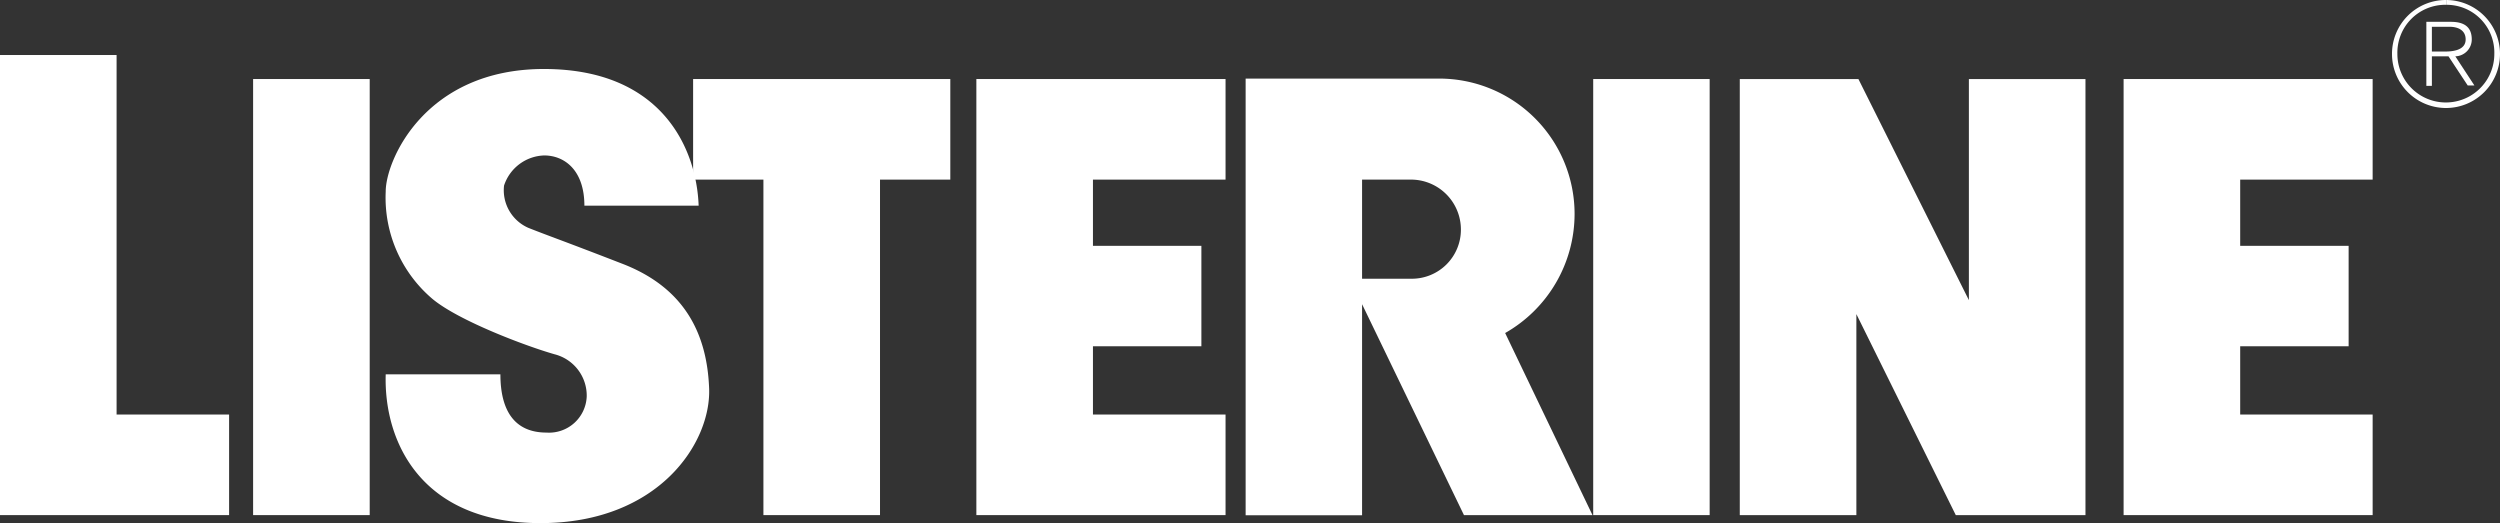 <svg xmlns="http://www.w3.org/2000/svg" viewBox="0 0 171.76 35.94"><rect x="0" y="0" width="171.76" height="35.94" fill="#333333" stroke="none"/><defs><style>.cls-1{fill:#fff;fill-rule:evenodd;}</style></defs><title>listerine</title><g id="Layer_2" data-name="Layer 2"><g id="Layer_1-2" data-name="Layer 1"><polygon class="cls-1" points="47.62 5.43 47.62 12.34 52.45 12.34 52.45 35.39 60.46 35.39 60.46 12.34 65.29 12.34 65.29 5.43 47.62 5.43 47.62 5.43"/><polygon class="cls-1" points="67.08 5.43 84.2 5.43 84.2 12.34 75.09 12.34 75.09 16.89 82.54 16.89 82.54 23.79 75.09 23.79 75.09 28.48 84.2 28.48 84.2 35.39 67.08 35.39 67.08 5.43 67.08 5.43"/><polygon class="cls-1" points="145.9 5.43 163.01 5.43 163.01 12.34 153.91 12.34 153.91 16.89 161.36 16.89 161.36 23.79 153.91 23.79 153.91 28.48 163.01 28.48 163.01 35.39 145.9 35.39 145.9 5.43 145.9 5.43"/><polygon class="cls-1" points="117.46 35.39 117.46 5.43 109.46 5.43 109.46 35.39 117.46 35.39 117.46 35.39"/><polygon class="cls-1" points="119.53 5.43 119.53 35.39 127.54 35.39 127.54 21.58 134.37 35.39 143.28 35.39 143.28 5.43 135.27 5.43 135.27 20.62 127.68 5.43 119.53 5.43 119.53 5.43"/><polygon class="cls-1" points="25.4 35.39 25.4 5.43 17.39 5.43 17.39 35.39 25.4 35.39 25.4 35.39"/><polygon class="cls-1" points="0 3.78 8.01 3.78 8.01 28.48 15.74 28.48 15.74 35.39 0 35.39 0 3.78 0 3.78"/><path class="cls-1" d="M167.08,1.84h1.21c.53,0,1.11.2,1.11.87s-.72.83-1.39.83h-.93v.33h1.14l1.32,2H170l-1.31-2a1.16,1.16,0,0,0,1.13-1.16c0-.79-.44-1.21-1.43-1.21H166.7V5.9h.38V1.84Z"/><path class="cls-1" d="M168.05,0a3.71,3.71,0,1,1-3.71,3.71A3.7,3.7,0,0,1,168.05,0V.33a3.29,3.29,0,0,0-3.34,3.38,3.33,3.33,0,1,0,6.66,0A3.28,3.28,0,0,0,168.06.33V0Z"/><path class="cls-1" d="M93.58,12.34H97a3.43,3.43,0,0,1,3.37,3.44A3.37,3.37,0,0,1,97,19.15H93.58V12.34Zm0,8.56,7,14.49h8.83l-6-12.51a9.42,9.42,0,0,0,4.77-8.19A9.3,9.3,0,0,0,98.76,5.4H85.58v30h8V20.89Z"/><path class="cls-1" d="M29.68,20.51c1.79,1.52,6.49,3.28,8.42,3.83a2.93,2.93,0,0,1,2.21,2.9,2.59,2.59,0,0,1-2.76,2.48c-2.21,0-3.17-1.52-3.17-4H26.5C26.36,30.42,29,35.94,37.13,35.94s11.73-5.52,11.59-9.25-1.66-6.9-5.94-8.56-5.11-1.93-6.49-2.48a2.82,2.82,0,0,1-1.66-2.9,3,3,0,0,1,2.76-2.07c1.38,0,2.76,1,2.76,3.45H48c-.14-3.87-2.48-9.39-10.63-9.39S26.5,11,26.5,13.16a9.12,9.12,0,0,0,3.18,7.35Z"/></g></g></svg>